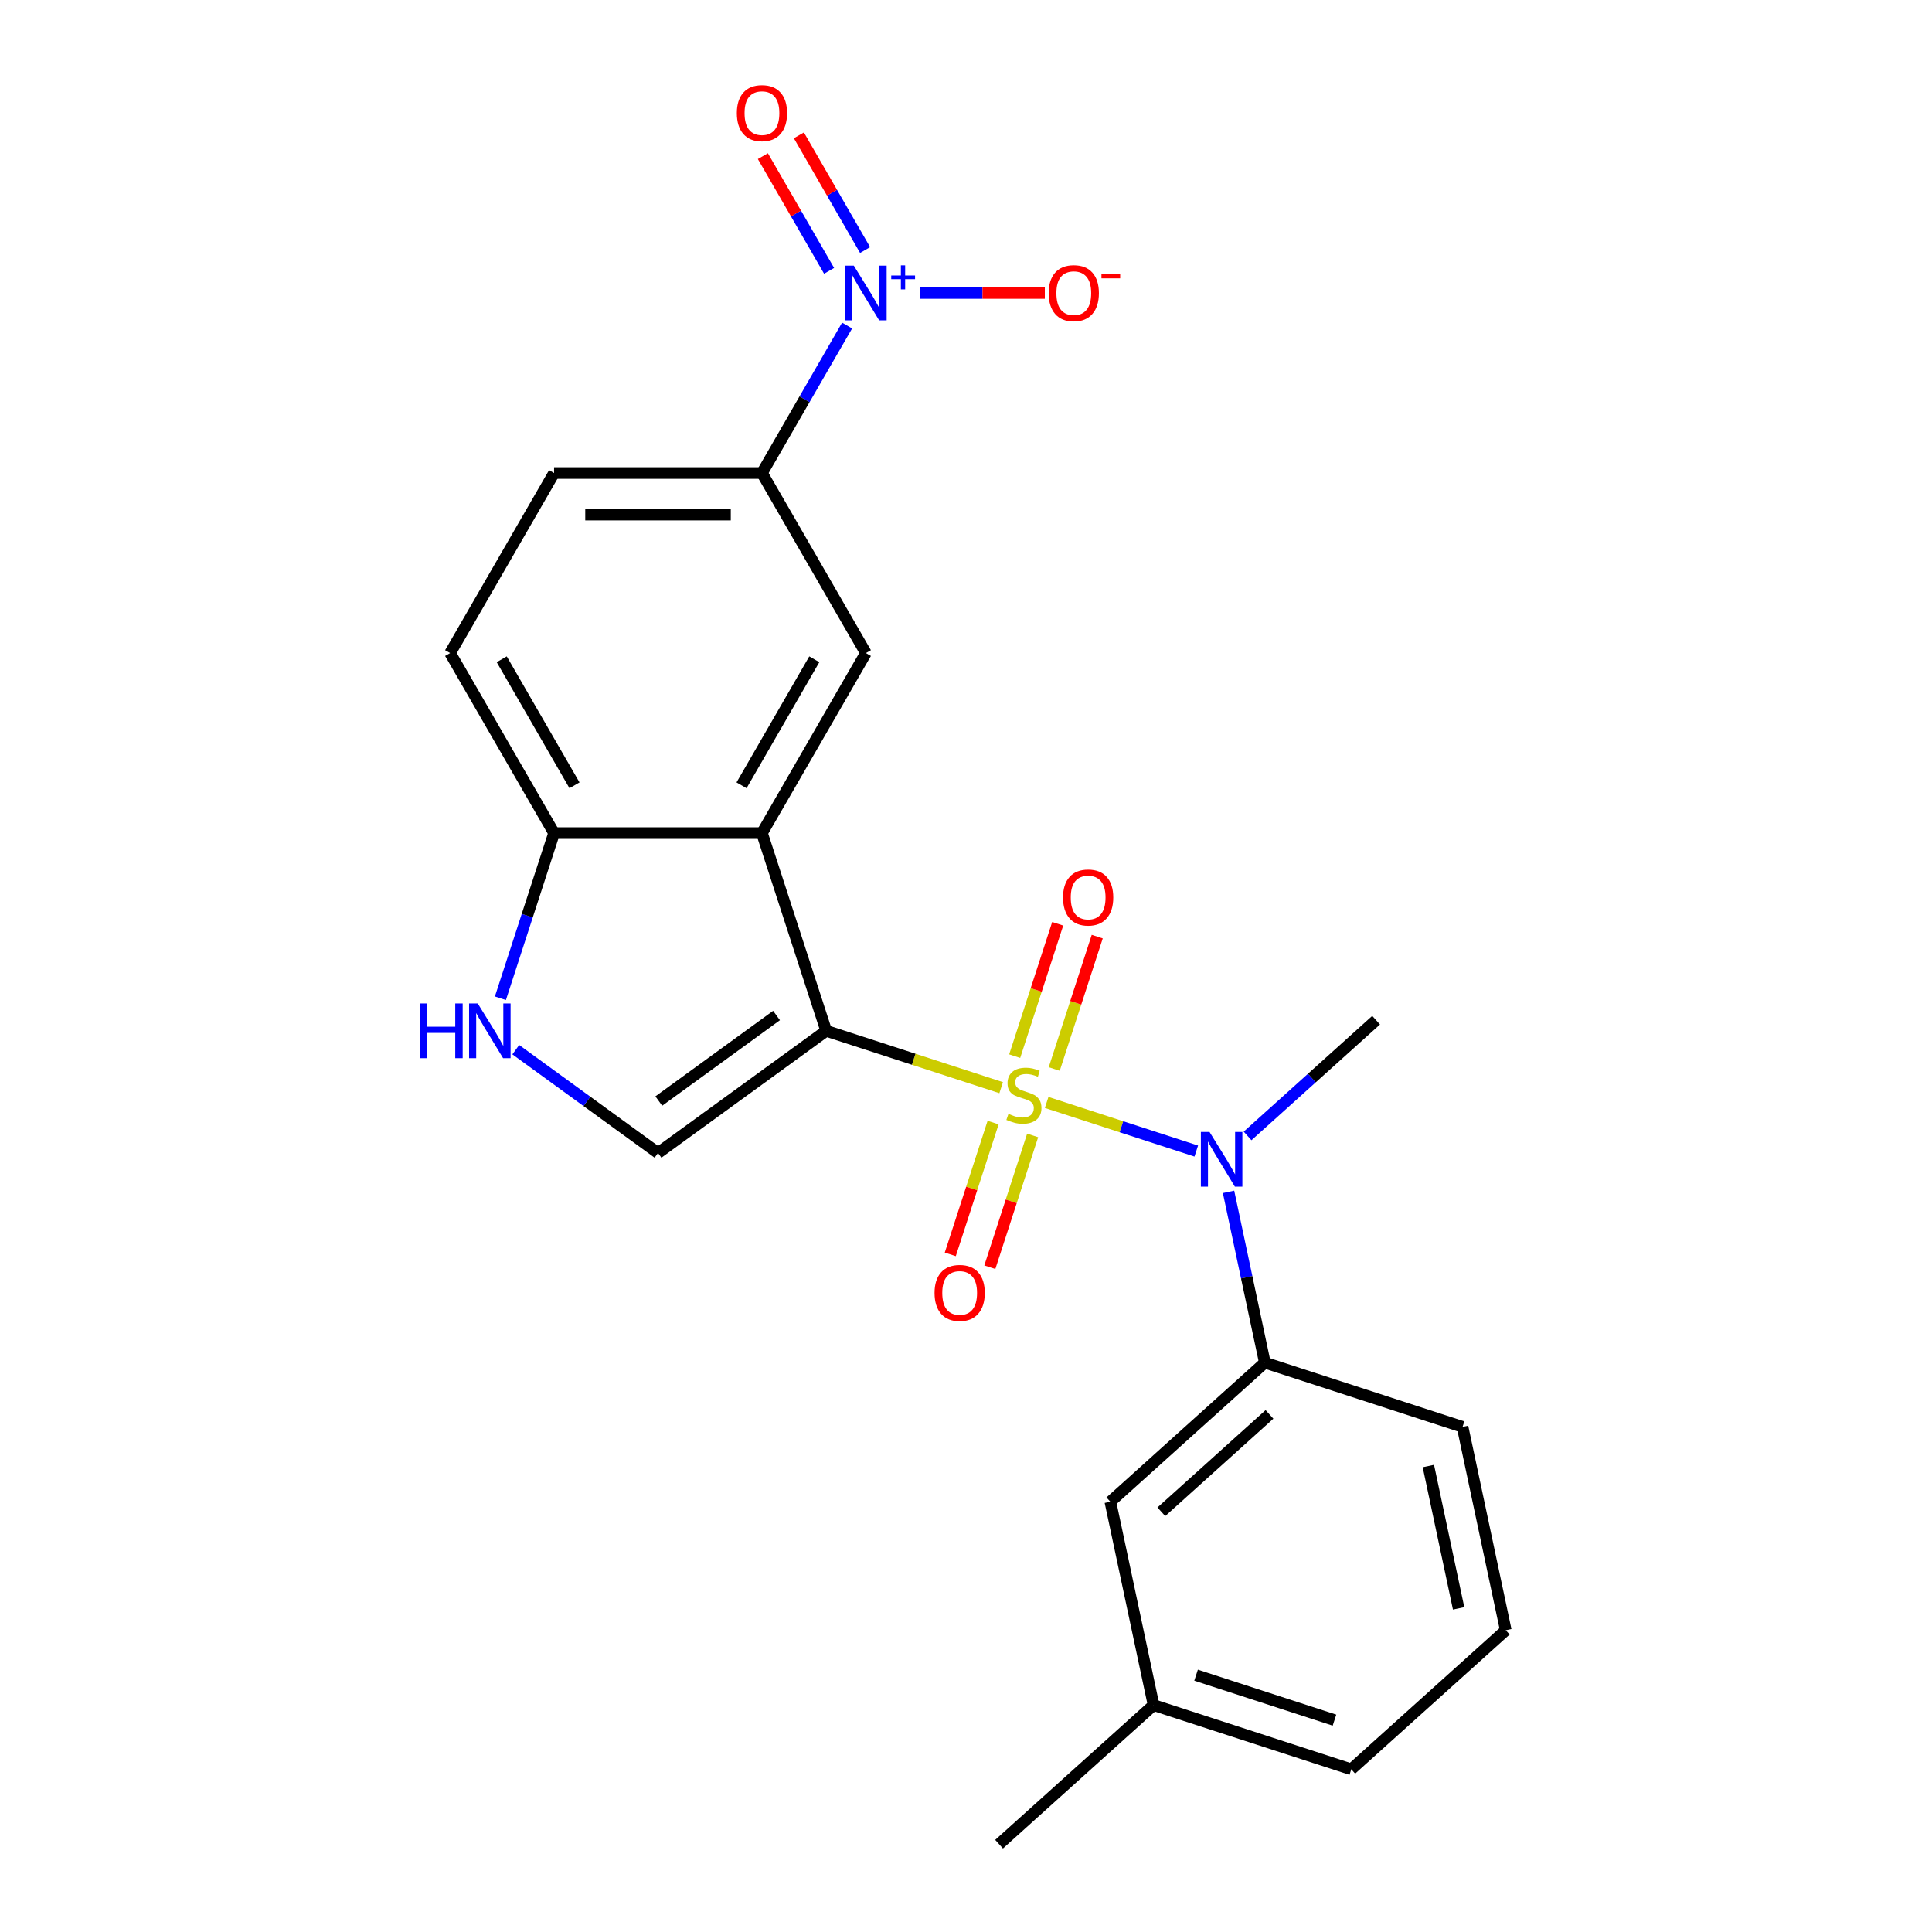<?xml version='1.0' encoding='iso-8859-1'?>
<svg version='1.1' baseProfile='full'
              xmlns='http://www.w3.org/2000/svg'
                      xmlns:rdkit='http://www.rdkit.org/xml'
                      xmlns:xlink='http://www.w3.org/1999/xlink'
                  xml:space='preserve'
width='1000px' height='1000px' viewBox='0 0 1000 1000'>
<!-- END OF HEADER -->
<rect style='opacity:1.0;fill:#FFFFFF;stroke:none' width='1000' height='1000' x='0' y='0'> </rect>
<path class='bond-0' d='M 518.203,562.972 L 472.92,548.259' style='fill:none;fill-rule:evenodd;stroke:#CCCC00;stroke-width:6px;stroke-linecap:butt;stroke-linejoin:miter;stroke-opacity:1' />
<path class='bond-0' d='M 472.92,548.259 L 427.638,533.546' style='fill:none;fill-rule:evenodd;stroke:#000000;stroke-width:6px;stroke-linecap:butt;stroke-linejoin:miter;stroke-opacity:1' />
<path class='bond-3' d='M 541.743,570.621 L 580.465,583.203' style='fill:none;fill-rule:evenodd;stroke:#CCCC00;stroke-width:6px;stroke-linecap:butt;stroke-linejoin:miter;stroke-opacity:1' />
<path class='bond-3' d='M 580.465,583.203 L 619.187,595.784' style='fill:none;fill-rule:evenodd;stroke:#0000FF;stroke-width:6px;stroke-linecap:butt;stroke-linejoin:miter;stroke-opacity:1' />
<path class='bond-10' d='M 514.03,581.042 L 502.948,615.15' style='fill:none;fill-rule:evenodd;stroke:#CCCC00;stroke-width:6px;stroke-linecap:butt;stroke-linejoin:miter;stroke-opacity:1' />
<path class='bond-10' d='M 502.948,615.15 L 491.865,649.258' style='fill:none;fill-rule:evenodd;stroke:#FF0000;stroke-width:6px;stroke-linecap:butt;stroke-linejoin:miter;stroke-opacity:1' />
<path class='bond-10' d='M 534.497,587.692 L 523.415,621.8' style='fill:none;fill-rule:evenodd;stroke:#CCCC00;stroke-width:6px;stroke-linecap:butt;stroke-linejoin:miter;stroke-opacity:1' />
<path class='bond-10' d='M 523.415,621.8 L 512.332,655.908' style='fill:none;fill-rule:evenodd;stroke:#FF0000;stroke-width:6px;stroke-linecap:butt;stroke-linejoin:miter;stroke-opacity:1' />
<path class='bond-11' d='M 545.668,553.312 L 556.799,519.054' style='fill:none;fill-rule:evenodd;stroke:#CCCC00;stroke-width:6px;stroke-linecap:butt;stroke-linejoin:miter;stroke-opacity:1' />
<path class='bond-11' d='M 556.799,519.054 L 567.93,484.795' style='fill:none;fill-rule:evenodd;stroke:#FF0000;stroke-width:6px;stroke-linecap:butt;stroke-linejoin:miter;stroke-opacity:1' />
<path class='bond-11' d='M 525.201,546.662 L 536.332,512.403' style='fill:none;fill-rule:evenodd;stroke:#CCCC00;stroke-width:6px;stroke-linecap:butt;stroke-linejoin:miter;stroke-opacity:1' />
<path class='bond-11' d='M 536.332,512.403 L 547.463,478.145' style='fill:none;fill-rule:evenodd;stroke:#FF0000;stroke-width:6px;stroke-linecap:butt;stroke-linejoin:miter;stroke-opacity:1' />
<path class='bond-1' d='M 427.638,533.546 L 394.387,431.211' style='fill:none;fill-rule:evenodd;stroke:#000000;stroke-width:6px;stroke-linecap:butt;stroke-linejoin:miter;stroke-opacity:1' />
<path class='bond-4' d='M 427.638,533.546 L 340.587,596.793' style='fill:none;fill-rule:evenodd;stroke:#000000;stroke-width:6px;stroke-linecap:butt;stroke-linejoin:miter;stroke-opacity:1' />
<path class='bond-4' d='M 401.931,525.623 L 340.995,569.895' style='fill:none;fill-rule:evenodd;stroke:#000000;stroke-width:6px;stroke-linecap:butt;stroke-linejoin:miter;stroke-opacity:1' />
<path class='bond-6' d='M 394.387,431.211 L 448.188,338.026' style='fill:none;fill-rule:evenodd;stroke:#000000;stroke-width:6px;stroke-linecap:butt;stroke-linejoin:miter;stroke-opacity:1' />
<path class='bond-6' d='M 383.82,406.474 L 421.481,341.244' style='fill:none;fill-rule:evenodd;stroke:#000000;stroke-width:6px;stroke-linecap:butt;stroke-linejoin:miter;stroke-opacity:1' />
<path class='bond-9' d='M 394.387,431.211 L 286.786,431.211' style='fill:none;fill-rule:evenodd;stroke:#000000;stroke-width:6px;stroke-linecap:butt;stroke-linejoin:miter;stroke-opacity:1' />
<path class='bond-2' d='M 438.459,168.505 L 416.423,206.673' style='fill:none;fill-rule:evenodd;stroke:#0000FF;stroke-width:6px;stroke-linecap:butt;stroke-linejoin:miter;stroke-opacity:1' />
<path class='bond-2' d='M 416.423,206.673 L 394.387,244.841' style='fill:none;fill-rule:evenodd;stroke:#000000;stroke-width:6px;stroke-linecap:butt;stroke-linejoin:miter;stroke-opacity:1' />
<path class='bond-12' d='M 476.323,151.655 L 508.562,151.655' style='fill:none;fill-rule:evenodd;stroke:#0000FF;stroke-width:6px;stroke-linecap:butt;stroke-linejoin:miter;stroke-opacity:1' />
<path class='bond-12' d='M 508.562,151.655 L 540.802,151.655' style='fill:none;fill-rule:evenodd;stroke:#FF0000;stroke-width:6px;stroke-linecap:butt;stroke-linejoin:miter;stroke-opacity:1' />
<path class='bond-13' d='M 447.778,129.425 L 430.639,99.74' style='fill:none;fill-rule:evenodd;stroke:#0000FF;stroke-width:6px;stroke-linecap:butt;stroke-linejoin:miter;stroke-opacity:1' />
<path class='bond-13' d='M 430.639,99.74 L 413.5,70.054' style='fill:none;fill-rule:evenodd;stroke:#FF0000;stroke-width:6px;stroke-linecap:butt;stroke-linejoin:miter;stroke-opacity:1' />
<path class='bond-13' d='M 429.141,140.185 L 412.002,110.5' style='fill:none;fill-rule:evenodd;stroke:#0000FF;stroke-width:6px;stroke-linecap:butt;stroke-linejoin:miter;stroke-opacity:1' />
<path class='bond-13' d='M 412.002,110.5 L 394.863,80.814' style='fill:none;fill-rule:evenodd;stroke:#FF0000;stroke-width:6px;stroke-linecap:butt;stroke-linejoin:miter;stroke-opacity:1' />
<path class='bond-8' d='M 635.889,616.897 L 645.284,661.097' style='fill:none;fill-rule:evenodd;stroke:#0000FF;stroke-width:6px;stroke-linecap:butt;stroke-linejoin:miter;stroke-opacity:1' />
<path class='bond-8' d='M 645.284,661.097 L 654.679,705.297' style='fill:none;fill-rule:evenodd;stroke:#000000;stroke-width:6px;stroke-linecap:butt;stroke-linejoin:miter;stroke-opacity:1' />
<path class='bond-18' d='M 645.737,587.955 L 679.004,558.002' style='fill:none;fill-rule:evenodd;stroke:#0000FF;stroke-width:6px;stroke-linecap:butt;stroke-linejoin:miter;stroke-opacity:1' />
<path class='bond-18' d='M 679.004,558.002 L 712.271,528.048' style='fill:none;fill-rule:evenodd;stroke:#000000;stroke-width:6px;stroke-linecap:butt;stroke-linejoin:miter;stroke-opacity:1' />
<path class='bond-5' d='M 340.587,596.793 L 303.776,570.048' style='fill:none;fill-rule:evenodd;stroke:#000000;stroke-width:6px;stroke-linecap:butt;stroke-linejoin:miter;stroke-opacity:1' />
<path class='bond-5' d='M 303.776,570.048 L 266.965,543.304' style='fill:none;fill-rule:evenodd;stroke:#0000FF;stroke-width:6px;stroke-linecap:butt;stroke-linejoin:miter;stroke-opacity:1' />
<path class='bond-23' d='M 259.01,516.696 L 272.898,473.954' style='fill:none;fill-rule:evenodd;stroke:#0000FF;stroke-width:6px;stroke-linecap:butt;stroke-linejoin:miter;stroke-opacity:1' />
<path class='bond-23' d='M 272.898,473.954 L 286.786,431.211' style='fill:none;fill-rule:evenodd;stroke:#000000;stroke-width:6px;stroke-linecap:butt;stroke-linejoin:miter;stroke-opacity:1' />
<path class='bond-7' d='M 448.188,338.026 L 394.387,244.841' style='fill:none;fill-rule:evenodd;stroke:#000000;stroke-width:6px;stroke-linecap:butt;stroke-linejoin:miter;stroke-opacity:1' />
<path class='bond-25' d='M 394.387,244.841 L 286.786,244.841' style='fill:none;fill-rule:evenodd;stroke:#000000;stroke-width:6px;stroke-linecap:butt;stroke-linejoin:miter;stroke-opacity:1' />
<path class='bond-25' d='M 378.247,266.361 L 302.926,266.361' style='fill:none;fill-rule:evenodd;stroke:#000000;stroke-width:6px;stroke-linecap:butt;stroke-linejoin:miter;stroke-opacity:1' />
<path class='bond-14' d='M 654.679,705.297 L 574.716,777.296' style='fill:none;fill-rule:evenodd;stroke:#000000;stroke-width:6px;stroke-linecap:butt;stroke-linejoin:miter;stroke-opacity:1' />
<path class='bond-14' d='M 657.084,732.09 L 601.11,782.489' style='fill:none;fill-rule:evenodd;stroke:#000000;stroke-width:6px;stroke-linecap:butt;stroke-linejoin:miter;stroke-opacity:1' />
<path class='bond-19' d='M 654.679,705.297 L 757.014,738.548' style='fill:none;fill-rule:evenodd;stroke:#000000;stroke-width:6px;stroke-linecap:butt;stroke-linejoin:miter;stroke-opacity:1' />
<path class='bond-16' d='M 286.786,431.211 L 232.985,338.026' style='fill:none;fill-rule:evenodd;stroke:#000000;stroke-width:6px;stroke-linecap:butt;stroke-linejoin:miter;stroke-opacity:1' />
<path class='bond-16' d='M 297.353,406.474 L 259.693,341.244' style='fill:none;fill-rule:evenodd;stroke:#000000;stroke-width:6px;stroke-linecap:butt;stroke-linejoin:miter;stroke-opacity:1' />
<path class='bond-17' d='M 574.716,777.296 L 597.087,882.546' style='fill:none;fill-rule:evenodd;stroke:#000000;stroke-width:6px;stroke-linecap:butt;stroke-linejoin:miter;stroke-opacity:1' />
<path class='bond-15' d='M 286.786,244.841 L 232.985,338.026' style='fill:none;fill-rule:evenodd;stroke:#000000;stroke-width:6px;stroke-linecap:butt;stroke-linejoin:miter;stroke-opacity:1' />
<path class='bond-22' d='M 597.087,882.546 L 517.124,954.545' style='fill:none;fill-rule:evenodd;stroke:#000000;stroke-width:6px;stroke-linecap:butt;stroke-linejoin:miter;stroke-opacity:1' />
<path class='bond-24' d='M 597.087,882.546 L 699.422,915.797' style='fill:none;fill-rule:evenodd;stroke:#000000;stroke-width:6px;stroke-linecap:butt;stroke-linejoin:miter;stroke-opacity:1' />
<path class='bond-24' d='M 619.087,867.067 L 690.722,890.342' style='fill:none;fill-rule:evenodd;stroke:#000000;stroke-width:6px;stroke-linecap:butt;stroke-linejoin:miter;stroke-opacity:1' />
<path class='bond-20' d='M 757.014,738.548 L 779.385,843.798' style='fill:none;fill-rule:evenodd;stroke:#000000;stroke-width:6px;stroke-linecap:butt;stroke-linejoin:miter;stroke-opacity:1' />
<path class='bond-20' d='M 739.319,758.81 L 754.979,832.484' style='fill:none;fill-rule:evenodd;stroke:#000000;stroke-width:6px;stroke-linecap:butt;stroke-linejoin:miter;stroke-opacity:1' />
<path class='bond-21' d='M 779.385,843.798 L 699.422,915.797' style='fill:none;fill-rule:evenodd;stroke:#000000;stroke-width:6px;stroke-linecap:butt;stroke-linejoin:miter;stroke-opacity:1' />
<path  class='atom-0' d='M 521.973 576.517
Q 522.293 576.637, 523.613 577.197
Q 524.933 577.757, 526.373 578.117
Q 527.853 578.437, 529.293 578.437
Q 531.973 578.437, 533.533 577.157
Q 535.093 575.837, 535.093 573.557
Q 535.093 571.997, 534.293 571.037
Q 533.533 570.077, 532.333 569.557
Q 531.133 569.037, 529.133 568.437
Q 526.613 567.677, 525.093 566.957
Q 523.613 566.237, 522.533 564.717
Q 521.493 563.197, 521.493 560.637
Q 521.493 557.077, 523.893 554.877
Q 526.333 552.677, 531.133 552.677
Q 534.413 552.677, 538.133 554.237
L 537.213 557.317
Q 533.813 555.917, 531.253 555.917
Q 528.493 555.917, 526.973 557.077
Q 525.453 558.197, 525.493 560.157
Q 525.493 561.677, 526.253 562.597
Q 527.053 563.517, 528.173 564.037
Q 529.333 564.557, 531.253 565.157
Q 533.813 565.957, 535.333 566.757
Q 536.853 567.557, 537.933 569.197
Q 539.053 570.797, 539.053 573.557
Q 539.053 577.477, 536.413 579.597
Q 533.813 581.677, 529.453 581.677
Q 526.933 581.677, 525.013 581.117
Q 523.133 580.597, 520.893 579.677
L 521.973 576.517
' fill='#CCCC00'/>
<path  class='atom-3' d='M 441.928 137.495
L 451.208 152.495
Q 452.128 153.975, 453.608 156.655
Q 455.088 159.335, 455.168 159.495
L 455.168 137.495
L 458.928 137.495
L 458.928 165.815
L 455.048 165.815
L 445.088 149.415
Q 443.928 147.495, 442.688 145.295
Q 441.488 143.095, 441.128 142.415
L 441.128 165.815
L 437.448 165.815
L 437.448 137.495
L 441.928 137.495
' fill='#0000FF'/>
<path  class='atom-3' d='M 461.304 142.6
L 466.293 142.6
L 466.293 137.347
L 468.511 137.347
L 468.511 142.6
L 473.633 142.6
L 473.633 144.501
L 468.511 144.501
L 468.511 149.781
L 466.293 149.781
L 466.293 144.501
L 461.304 144.501
L 461.304 142.6
' fill='#0000FF'/>
<path  class='atom-4' d='M 626.047 585.887
L 635.327 600.887
Q 636.247 602.367, 637.727 605.047
Q 639.207 607.727, 639.287 607.887
L 639.287 585.887
L 643.047 585.887
L 643.047 614.207
L 639.167 614.207
L 629.207 597.807
Q 628.047 595.887, 626.807 593.687
Q 625.607 591.487, 625.247 590.807
L 625.247 614.207
L 621.567 614.207
L 621.567 585.887
L 626.047 585.887
' fill='#0000FF'/>
<path  class='atom-6' d='M 217.315 519.386
L 221.155 519.386
L 221.155 531.426
L 235.635 531.426
L 235.635 519.386
L 239.475 519.386
L 239.475 547.706
L 235.635 547.706
L 235.635 534.626
L 221.155 534.626
L 221.155 547.706
L 217.315 547.706
L 217.315 519.386
' fill='#0000FF'/>
<path  class='atom-6' d='M 247.275 519.386
L 256.555 534.386
Q 257.475 535.866, 258.955 538.546
Q 260.435 541.226, 260.515 541.386
L 260.515 519.386
L 264.275 519.386
L 264.275 547.706
L 260.395 547.706
L 250.435 531.306
Q 249.275 529.386, 248.035 527.186
Q 246.835 524.986, 246.475 524.306
L 246.475 547.706
L 242.795 547.706
L 242.795 519.386
L 247.275 519.386
' fill='#0000FF'/>
<path  class='atom-11' d='M 483.722 669.212
Q 483.722 662.412, 487.082 658.612
Q 490.442 654.812, 496.722 654.812
Q 503.002 654.812, 506.362 658.612
Q 509.722 662.412, 509.722 669.212
Q 509.722 676.092, 506.322 680.012
Q 502.922 683.892, 496.722 683.892
Q 490.482 683.892, 487.082 680.012
Q 483.722 676.132, 483.722 669.212
M 496.722 680.692
Q 501.042 680.692, 503.362 677.812
Q 505.722 674.892, 505.722 669.212
Q 505.722 663.652, 503.362 660.852
Q 501.042 658.012, 496.722 658.012
Q 492.402 658.012, 490.042 660.812
Q 487.722 663.612, 487.722 669.212
Q 487.722 674.932, 490.042 677.812
Q 492.402 680.692, 496.722 680.692
' fill='#FF0000'/>
<path  class='atom-12' d='M 550.223 464.542
Q 550.223 457.742, 553.583 453.942
Q 556.943 450.142, 563.223 450.142
Q 569.503 450.142, 572.863 453.942
Q 576.223 457.742, 576.223 464.542
Q 576.223 471.422, 572.823 475.342
Q 569.423 479.222, 563.223 479.222
Q 556.983 479.222, 553.583 475.342
Q 550.223 471.462, 550.223 464.542
M 563.223 476.022
Q 567.543 476.022, 569.863 473.142
Q 572.223 470.222, 572.223 464.542
Q 572.223 458.982, 569.863 456.182
Q 567.543 453.342, 563.223 453.342
Q 558.903 453.342, 556.543 456.142
Q 554.223 458.942, 554.223 464.542
Q 554.223 470.262, 556.543 473.142
Q 558.903 476.022, 563.223 476.022
' fill='#FF0000'/>
<path  class='atom-13' d='M 542.789 151.735
Q 542.789 144.935, 546.149 141.135
Q 549.509 137.335, 555.789 137.335
Q 562.069 137.335, 565.429 141.135
Q 568.789 144.935, 568.789 151.735
Q 568.789 158.615, 565.389 162.535
Q 561.989 166.415, 555.789 166.415
Q 549.549 166.415, 546.149 162.535
Q 542.789 158.655, 542.789 151.735
M 555.789 163.215
Q 560.109 163.215, 562.429 160.335
Q 564.789 157.415, 564.789 151.735
Q 564.789 146.175, 562.429 143.375
Q 560.109 140.535, 555.789 140.535
Q 551.469 140.535, 549.109 143.335
Q 546.789 146.135, 546.789 151.735
Q 546.789 157.455, 549.109 160.335
Q 551.469 163.215, 555.789 163.215
' fill='#FF0000'/>
<path  class='atom-13' d='M 570.109 141.958
L 579.798 141.958
L 579.798 144.07
L 570.109 144.07
L 570.109 141.958
' fill='#FF0000'/>
<path  class='atom-14' d='M 381.387 58.55
Q 381.387 51.75, 384.747 47.95
Q 388.107 44.15, 394.387 44.15
Q 400.667 44.15, 404.027 47.95
Q 407.387 51.75, 407.387 58.55
Q 407.387 65.43, 403.987 69.35
Q 400.587 73.23, 394.387 73.23
Q 388.147 73.23, 384.747 69.35
Q 381.387 65.47, 381.387 58.55
M 394.387 70.03
Q 398.707 70.03, 401.027 67.15
Q 403.387 64.23, 403.387 58.55
Q 403.387 52.99, 401.027 50.19
Q 398.707 47.35, 394.387 47.35
Q 390.067 47.35, 387.707 50.15
Q 385.387 52.95, 385.387 58.55
Q 385.387 64.27, 387.707 67.15
Q 390.067 70.03, 394.387 70.03
' fill='#FF0000'/>
</svg>
